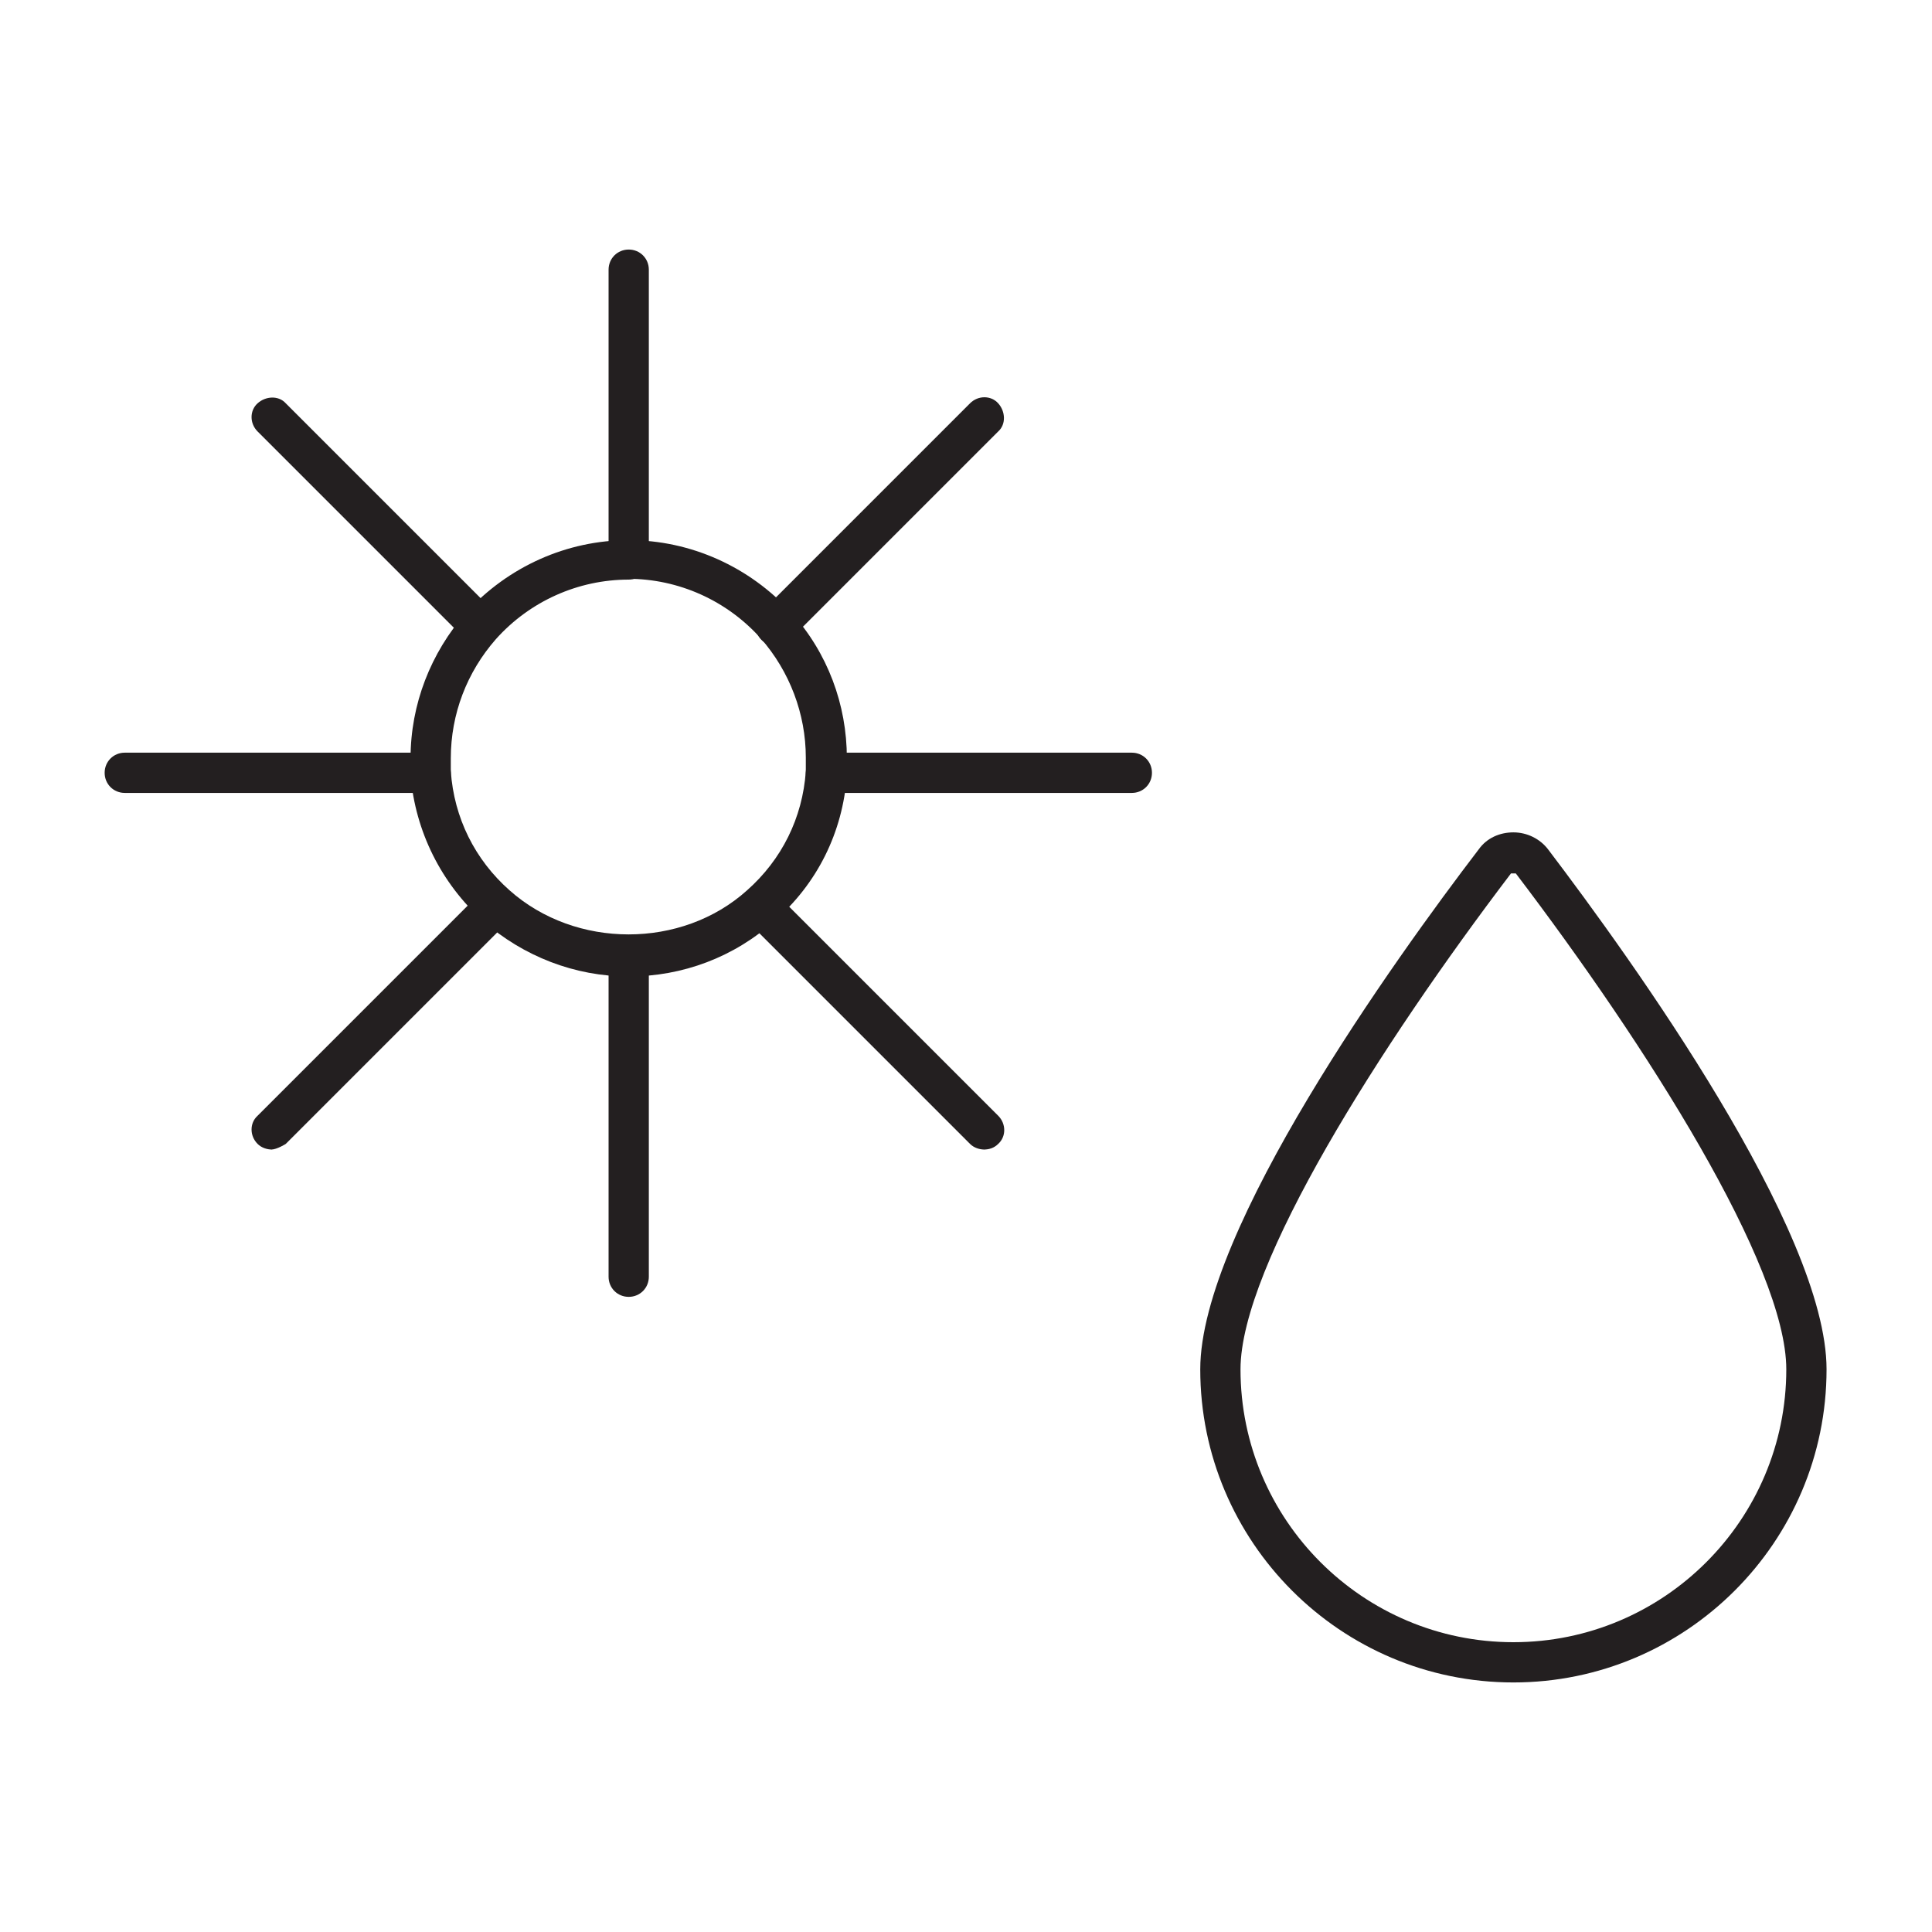 <?xml version="1.0" encoding="UTF-8"?>
<svg id="Layer_1" data-name="Layer 1" xmlns="http://www.w3.org/2000/svg" viewBox="0 0 24 24">
  <defs>
    <style>
      .cls-1 {
        fill: #231f20;
        stroke-width: 0px;
      }
    </style>
  </defs>
  <path class="cls-1" d="M18.8,20.9c-2.15,0-3.89-1.75-3.89-3.89,0-1.73,2.42-5.1,3.46-6.46.1-.14.26-.21.43-.21h0c.17,0,.33.08.43.21,1.04,1.37,3.46,4.73,3.46,6.46,0,2.15-1.75,3.89-3.89,3.89ZM18.84,10.85h-.07c-1.62,2.13-3.36,4.87-3.36,6.16,0,1.87,1.52,3.39,3.39,3.39s3.39-1.52,3.39-3.39c0-1.29-1.74-4.03-3.36-6.16Z"/>
  <g>
    <path class="cls-1" d="M5.35,9.85H1.55c-.14,0-.25-.11-.25-.25s.11-.25.25-.25h3.8c.14,0,.25.11.25.25s-.11.25-.25.25Z"/>
    <path class="cls-1" d="M3.38,14.28c-.06,0-.13-.02-.18-.07-.1-.1-.1-.26,0-.35l2.78-2.78c.1-.1.26-.1.35,0s.1.26,0,.35l-2.78,2.78s-.11.07-.18.07Z"/>
    <path class="cls-1" d="M7.81,16.11c-.14,0-.25-.11-.25-.25v-3.98c0-.14.11-.25.25-.25s.25.11.25.25v3.98c0,.14-.11.25-.25.25Z"/>
    <path class="cls-1" d="M7.81,7.2c-.14,0-.25-.11-.25-.25v-3.6c0-.14.11-.25.25-.25s.25.11.25.25v3.6c0,.14-.11.25-.25.25Z"/>
    <path class="cls-1" d="M14.06,9.85h-3.8c-.14,0-.25-.11-.25-.25s.11-.25.25-.25h3.8c.14,0,.25.11.25.25s-.11.25-.25.25Z"/>
    <path class="cls-1" d="M9.64,8.02c-.06,0-.13-.02-.18-.07-.1-.1-.1-.26,0-.35l2.59-2.59c.1-.1.26-.1.35,0s.1.26,0,.35l-2.59,2.59s-.11.07-.18.07Z"/>
    <path class="cls-1" d="M7.81,12.13c-.67,0-1.31-.25-1.81-.69-.52-.47-.84-1.11-.9-1.81,0-.08,0-.14,0-.21,0-.67.25-1.31.69-1.81.52-.57,1.25-.9,2.02-.9s1.5.33,2.02.9c.45.5.69,1.14.69,1.81,0,.07,0,.14,0,.21-.05.71-.37,1.35-.9,1.81-.5.45-1.14.69-1.81.69ZM7.81,7.2c-.63,0-1.23.27-1.65.74-.36.41-.56.93-.56,1.48,0,.06,0,.11,0,.16.04.58.3,1.1.73,1.48.82.73,2.14.73,2.95,0,.43-.38.69-.9.73-1.48,0-.06,0-.11,0-.17,0-.54-.2-1.07-.56-1.48-.42-.47-1.02-.74-1.65-.74Z"/>
    <path class="cls-1" d="M12.23,14.28c-.06,0-.13-.02-.18-.07l-2.78-2.78c-.1-.1-.1-.26,0-.35s.26-.1.35,0l2.78,2.78c.1.1.1.26,0,.35-.05.05-.11.07-.18.07Z"/>
    <path class="cls-1" d="M5.97,8.02c-.06,0-.13-.02-.18-.07l-2.59-2.59c-.1-.1-.1-.26,0-.35s.26-.1.35,0l2.59,2.59c.1.1.1.26,0,.35-.05.05-.11.07-.18.07Z"/>
  </g>
</svg>